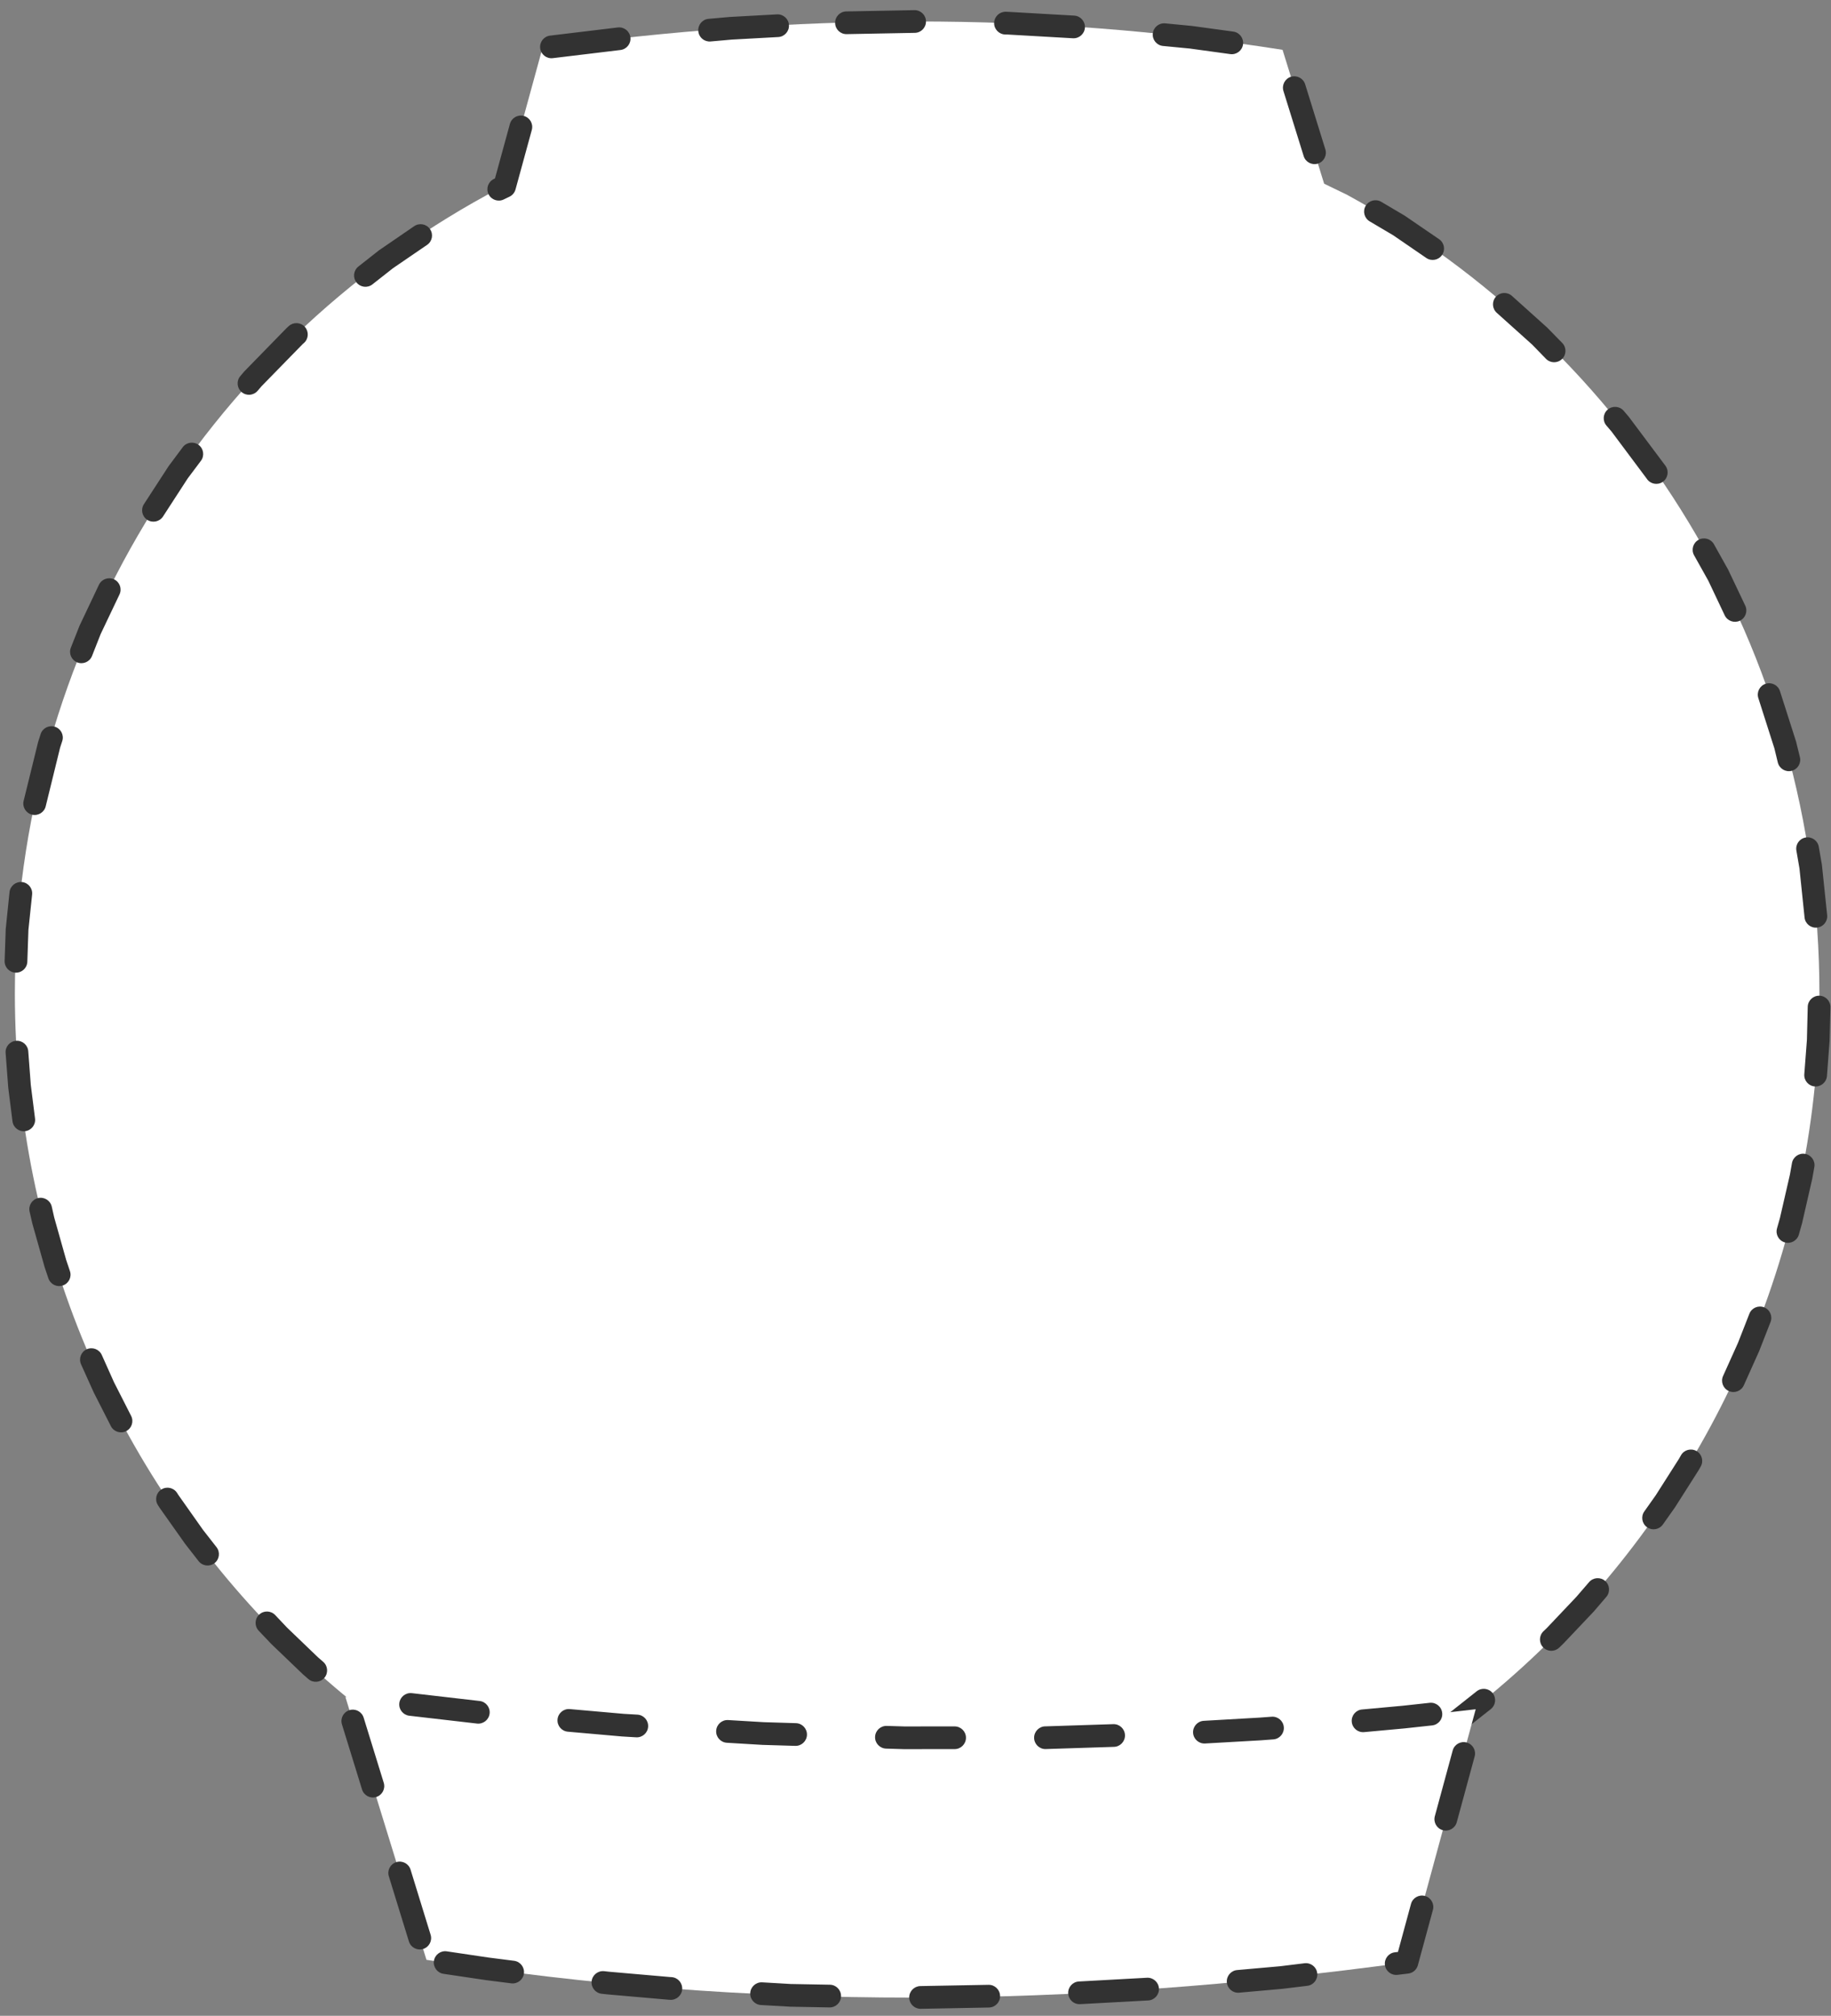 <?xml version="1.0" encoding="UTF-8"?> <svg xmlns="http://www.w3.org/2000/svg" xmlns:xlink="http://www.w3.org/1999/xlink" width="554" height="610" xml:space="preserve" overflow="hidden"><rect width="100%" height="100%" fill="#808080" stroke="none"/> <defs> <clipPath id="clip0"> <rect x="3552" y="1072" width="554" height="610"></rect> </clipPath> </defs> <g clip-path="url(#clip0)" transform="translate(-3552 -1072)"> <path d="M3829.15 1078.5C3866.26 1078.49 3903.02 1081.24 3940.06 1087.08L3952.64 1127.59 3959.63 1130.98C4044.73 1177.53 4102.5 1268.3 4102.5 1372.66 4102.5 1524.45 3980.27 1647.5 3829.5 1647.5 3678.73 1647.5 3556.5 1524.45 3556.5 1372.66 3556.5 1268.3 3614.27 1177.52 3699.37 1130.98L3704.67 1128.41 3716.14 1086.52C3754.58 1081.29 3792.04 1078.51 3829.15 1078.5Z" fill="#FFFFFF" fill-rule="evenodd" fill-opacity="1"></path> <path d="M3808.05 1075.46 3828.67 1075.07C3830.57 1075.04 3832.14 1076.55 3832.17 1078.44 3832.21 1080.34 3830.7 1081.91 3828.8 1081.94L3808.18 1082.33C3806.28 1082.37 3804.71 1080.86 3804.68 1078.96 3804.64 1077.06 3806.15 1075.49 3808.05 1075.46ZM3856.3 1075.56 3856.99 1075.58 3877.02 1076.72C3878.92 1076.83 3880.36 1078.45 3880.26 1080.35 3880.15 1082.24 3878.52 1083.69 3876.63 1083.58L3856.86 1082.45 3856.17 1082.44C3854.27 1082.4 3852.76 1080.84 3852.79 1078.94 3852.83 1077.04 3854.4 1075.53 3856.3 1075.56ZM3904.55 1079.07 3912.65 1079.85 3925.16 1081.56C3927.04 1081.82 3928.35 1083.56 3928.1 1085.44 3927.84 1087.32 3926.11 1088.63 3924.22 1088.37L3911.99 1086.69 3903.89 1085.91C3902 1085.73 3900.62 1084.05 3900.8 1082.16 3900.98 1080.27 3902.66 1078.89 3904.55 1079.07ZM3946.9 1097.51 3953.01 1117.21C3953.57 1119.02 3952.56 1120.94 3950.75 1121.51 3948.93 1122.07 3947.01 1121.06 3946.45 1119.24L3940.33 1099.55C3939.77 1097.73 3940.78 1095.81 3942.59 1095.24 3944.41 1094.68 3946.33 1095.69 3946.9 1097.51ZM3969.92 1133.07 3977.01 1137.26 3987.42 1144.38C3988.99 1145.46 3989.39 1147.6 3988.32 1149.16 3987.25 1150.73 3985.11 1151.13 3983.54 1150.06L3973.51 1143.18 3966.42 1138.99C3964.79 1138.02 3964.24 1135.92 3965.21 1134.28 3966.18 1132.65 3968.28 1132.11 3969.92 1133.07ZM4009.46 1161.54 4020.15 1171.15 4024.68 1175.78C4026.01 1177.14 4025.98 1179.32 4024.62 1180.64 4023.26 1181.97 4021.09 1181.94 4019.76 1180.58L4015.56 1176.26 4004.87 1166.66C4003.46 1165.39 4003.34 1163.21 4004.61 1161.8 4005.88 1160.39 4008.05 1160.27 4009.46 1161.54ZM4043.28 1196.32 4044.84 1198.15 4055.83 1212.84 4056.02 1213.11C4057.05 1214.7 4056.6 1216.83 4055.01 1217.87 4053.41 1218.9 4051.29 1218.45 4050.25 1216.86L4050.33 1216.96 4039.62 1202.62 4038.06 1200.79C4036.82 1199.35 4036.99 1197.18 4038.43 1195.95 4039.88 1194.71 4042.05 1194.88 4043.28 1196.32ZM4070.58 1236.69 4074.88 1244.38 4080.05 1255.26C4080.87 1256.97 4080.14 1259.02 4078.42 1259.84 4076.71 1260.65 4074.66 1259.92 4073.84 1258.21L4068.88 1247.73 4064.58 1240.05C4063.65 1238.39 4064.24 1236.3 4065.9 1235.37 4067.56 1234.44 4069.65 1235.03 4070.58 1236.69ZM4090.56 1281.15 4095.42 1296.37 4096.59 1301.11C4097.04 1302.95 4095.92 1304.81 4094.07 1305.27 4092.23 1305.72 4090.37 1304.59 4089.91 1302.75L4088.87 1298.46 4084.01 1283.24C4083.44 1281.43 4084.43 1279.49 4086.24 1278.92 4088.05 1278.34 4089.99 1279.34 4090.56 1281.15ZM4102.3 1328.23 4103.24 1333.63 4104.84 1348.93C4105.03 1350.82 4103.66 1352.51 4101.77 1352.7 4099.88 1352.9 4098.19 1351.53 4098 1349.64L4096.46 1334.81 4095.53 1329.41C4095.2 1327.54 4096.45 1325.76 4098.32 1325.44 4100.19 1325.11 4101.97 1326.36 4102.3 1328.23ZM4105.83 1376.84 4105.58 1386.89 4104.78 1397.6C4104.63 1399.49 4102.98 1400.91 4101.09 1400.77 4099.2 1400.63 4097.78 1398.98 4097.92 1397.08L4098.71 1386.71 4098.96 1376.66C4099.01 1374.77 4100.59 1373.27 4102.48 1373.31 4104.38 1373.36 4105.88 1374.94 4105.83 1376.84ZM4100.96 1425.17 4100.34 1428.65 4097.26 1442.11 4096.28 1445.6C4095.76 1447.42 4093.86 1448.49 4092.04 1447.97 4090.21 1447.46 4089.15 1445.56 4089.66 1443.73L4090.55 1440.58 4093.57 1427.45 4094.19 1423.97C4094.52 1422.1 4096.3 1420.85 4098.17 1421.18 4100.04 1421.51 4101.29 1423.3 4100.96 1425.17ZM4087.7 1472.07 4084.25 1480.89 4079.62 1491.21C4078.84 1492.95 4076.8 1493.72 4075.07 1492.94 4073.34 1492.16 4072.57 1490.13 4073.34 1488.4L4077.85 1478.38 4081.3 1469.56C4081.99 1467.79 4083.99 1466.92 4085.76 1467.61 4087.52 1468.3 4088.4 1470.3 4087.7 1472.07ZM4066.58 1515.79 4065.96 1516.88 4058.78 1528.17 4055.13 1533.33C4054.04 1534.88 4051.89 1535.25 4050.34 1534.16 4048.79 1533.06 4048.42 1530.92 4049.52 1529.37L4052.98 1524.48 4059.99 1513.47 4060.61 1512.38C4061.55 1510.73 4063.65 1510.16 4065.3 1511.1 4066.95 1512.04 4067.52 1514.14 4066.58 1515.79ZM4038.01 1555.25 4034.19 1559.7 4025.04 1569.36 4023.76 1570.6C4022.39 1571.91 4020.21 1571.87 4018.9 1570.5 4017.58 1569.13 4017.63 1566.95 4019 1565.64L4020.04 1564.64 4028.97 1555.21 4032.8 1550.77C4034.04 1549.33 4036.21 1549.16 4037.65 1550.4 4039.09 1551.64 4039.25 1553.81 4038.01 1555.25ZM4003.07 1589.19 3994.97 1595.59 3986.46 1601.69C3984.92 1602.8 3982.77 1602.44 3981.67 1600.9 3980.56 1599.35 3980.92 1597.21 3982.46 1596.1L3990.71 1590.2 3998.8 1583.8C4000.29 1582.62 4002.45 1582.87 4003.63 1584.36 4004.81 1585.85 4004.56 1588.01 4003.07 1589.19ZM3962.87 1616.42 3961.35 1617.3 3949.43 1623.45 3944.16 1625.86C3942.43 1626.64 3940.39 1625.88 3939.61 1624.15 3938.82 1622.42 3939.58 1620.39 3941.31 1619.6L3946.28 1617.34 3957.91 1611.35 3959.42 1610.47C3961.07 1609.52 3963.17 1610.08 3964.12 1611.73 3965.07 1613.37 3964.51 1615.47 3962.87 1616.42ZM3918.32 1636.17 3911.79 1638.4 3898.67 1642.15 3898.26 1642.25C3896.41 1642.68 3894.56 1641.53 3894.13 1639.68 3893.7 1637.83 3894.85 1635.99 3896.7 1635.56L3896.78 1635.54 3909.57 1631.89 3916.1 1629.67C3917.9 1629.05 3919.85 1630.01 3920.47 1631.81 3921.08 1633.61 3920.12 1635.56 3918.32 1636.17ZM3870.98 1647.81 3857.85 1649.49 3850.31 1650.07C3848.42 1650.22 3846.77 1648.8 3846.62 1646.91 3846.48 1645.01 3847.89 1643.36 3849.79 1643.22L3856.98 1642.67 3870.11 1640.99C3871.99 1640.75 3873.71 1642.08 3873.96 1643.96 3874.2 1645.85 3872.86 1647.57 3870.98 1647.81ZM3822.49 1650.76 3815.36 1650.58 3801.73 1649.54C3799.84 1649.39 3798.42 1647.74 3798.56 1645.85 3798.71 1643.96 3800.36 1642.54 3802.25 1642.68L3815.54 1643.71 3822.66 1643.89C3824.56 1643.94 3826.06 1645.51 3826.01 1647.41 3825.96 1649.31 3824.39 1650.81 3822.49 1650.76ZM3774.21 1645.36 3773.87 1645.3 3760.49 1642.2 3753.86 1640.3C3752.04 1639.78 3750.98 1637.88 3751.5 1636.05 3752.02 1634.23 3753.93 1633.17 3755.75 1633.69L3762.05 1635.5 3775.09 1638.53 3775.42 1638.59C3777.29 1638.93 3778.53 1640.72 3778.2 1642.58 3777.86 1644.45 3776.07 1645.7 3774.21 1645.36ZM3727.53 1631.31 3721.97 1629.1 3709.72 1623.53 3708.37 1622.83C3706.68 1621.96 3706.02 1619.89 3706.89 1618.2 3707.76 1616.52 3709.83 1615.85 3711.52 1616.72L3712.57 1617.27 3724.5 1622.71 3730.07 1624.92C3731.83 1625.62 3732.7 1627.61 3732 1629.38 3731.29 1631.14 3729.3 1632.01 3727.53 1631.31ZM3684.06 1609.3 3675 1603.45 3666.86 1597.63C3665.32 1596.52 3664.96 1594.38 3666.07 1592.83 3667.17 1591.29 3669.32 1590.93 3670.86 1592.04L3678.73 1597.67 3687.79 1603.52C3689.38 1604.55 3689.84 1606.68 3688.81 1608.27 3687.78 1609.87 3685.66 1610.33 3684.06 1609.3ZM3645.28 1580.08 3643.68 1578.69 3634.08 1569.48 3630.27 1565.47C3628.97 1564.09 3629.03 1561.91 3630.41 1560.61 3631.78 1559.3 3633.96 1559.36 3635.27 1560.74L3638.84 1564.52 3648.2 1573.51 3649.8 1574.9C3651.23 1576.15 3651.37 1578.32 3650.13 1579.75 3648.88 1581.18 3646.71 1581.33 3645.28 1580.08ZM3612.09 1544.42 3608.03 1539.21 3600.32 1528.31 3599.78 1527.47C3598.76 1525.87 3599.23 1523.75 3600.83 1522.73 3602.44 1521.71 3604.56 1522.18 3605.58 1523.78L3605.93 1524.34 3613.44 1534.98 3617.51 1540.19C3618.68 1541.69 3618.41 1543.85 3616.92 1545.02 3615.42 1546.19 3613.26 1545.92 3612.09 1544.42ZM3585.55 1503.57 3580.36 1493.37 3576.52 1484.85C3575.75 1483.11 3576.52 1481.08 3578.25 1480.3 3579.98 1479.53 3582.02 1480.3 3582.8 1482.03L3586.48 1490.25 3591.67 1500.46C3592.54 1502.15 3591.86 1504.22 3590.17 1505.08 3588.48 1505.94 3586.41 1505.26 3585.55 1503.57ZM3566.64 1458.84 3565.51 1455.48 3561.79 1442.28 3560.96 1438.67C3560.53 1436.82 3561.69 1434.98 3563.54 1434.55 3565.39 1434.13 3567.23 1435.28 3567.66 1437.13L3568.4 1440.41 3572.03 1453.29 3573.16 1456.65C3573.77 1458.45 3572.8 1460.4 3571 1461 3569.2 1461.61 3567.25 1460.64 3566.64 1458.84ZM3555.78 1411.33 3554.5 1401.19 3553.7 1390.64C3553.55 1388.75 3554.97 1387.1 3556.87 1386.96 3558.76 1386.81 3560.41 1388.23 3560.55 1390.12L3561.32 1400.33 3562.6 1410.47C3562.84 1412.35 3561.5 1414.07 3559.62 1414.31 3557.74 1414.55 3556.02 1413.21 3555.78 1411.33ZM3553.4 1362.79 3553.73 1353.14 3554.88 1341.99C3555.08 1340.1 3556.77 1338.73 3558.66 1338.92 3560.55 1339.12 3561.92 1340.81 3561.72 1342.7L3560.6 1353.37 3560.27 1363.02C3560.21 1364.92 3558.62 1366.4 3556.72 1366.34 3554.82 1366.27 3553.34 1364.68 3553.4 1362.79ZM3559.15 1314.36 3563.52 1296.59 3564.29 1294.15C3564.87 1292.34 3566.8 1291.34 3568.61 1291.92 3570.42 1292.49 3571.42 1294.43 3570.84 1296.24L3570.19 1298.23 3565.83 1316C3565.38 1317.84 3563.52 1318.97 3561.67 1318.52 3559.83 1318.06 3558.7 1316.2 3559.15 1314.36ZM3573.44 1267.99 3576.07 1261.34 3581.94 1248.95C3582.76 1247.24 3584.81 1246.51 3586.52 1247.32 3588.24 1248.14 3588.97 1250.19 3588.15 1251.9L3582.46 1263.86 3579.84 1270.51C3579.14 1272.28 3577.14 1273.14 3575.38 1272.45 3573.61 1271.75 3572.74 1269.75 3573.44 1267.99ZM3595.55 1224.56 3603.04 1213.03 3607.29 1207.33C3608.42 1205.81 3610.58 1205.5 3612.1 1206.64 3613.62 1207.77 3613.93 1209.93 3612.79 1211.45L3608.8 1216.77 3601.32 1228.3C3600.28 1229.89 3598.15 1230.34 3596.56 1229.31 3594.97 1228.28 3594.52 1226.15 3595.55 1224.56ZM3624.72 1185.8 3625.91 1184.4 3638.69 1171.3 3639.39 1170.66C3640.8 1169.4 3642.97 1169.51 3644.24 1170.92 3645.51 1172.34 3645.39 1174.51 3643.98 1175.78L3643.61 1176.1 3631.14 1188.87 3629.95 1190.26C3628.71 1191.71 3626.54 1191.88 3625.1 1190.64 3623.66 1189.41 3623.49 1187.24 3624.72 1185.8ZM3660.44 1152.65 3666.67 1147.75 3677.33 1140.44C3678.9 1139.37 3681.04 1139.77 3682.11 1141.34 3683.19 1142.9 3682.79 1145.04 3681.22 1146.11L3670.92 1153.15 3664.69 1158.05C3663.2 1159.23 3661.04 1158.97 3659.86 1157.47 3658.69 1155.98 3658.95 1153.82 3660.44 1152.65ZM3701.41 1126.17 3703.17 1125.32 3701.35 1127.51 3706.28 1109.5C3706.78 1107.67 3708.67 1106.59 3710.5 1107.09 3712.34 1107.59 3713.41 1109.48 3712.91 1111.31L3707.98 1129.32C3707.72 1130.28 3707.06 1131.08 3706.17 1131.51L3704.41 1132.36C3702.7 1133.19 3700.65 1132.47 3699.82 1130.77 3698.99 1129.06 3699.7 1127 3701.41 1126.17ZM3718.44 1082.78 3738.91 1080.31C3740.8 1080.08 3742.51 1081.42 3742.74 1083.31 3742.97 1085.19 3741.62 1086.9 3739.74 1087.13L3719.26 1089.6C3717.38 1089.83 3715.66 1088.48 3715.44 1086.6 3715.21 1084.72 3716.55 1083 3718.44 1082.78ZM3766.4 1077.7 3772.84 1077.13 3787.09 1076.35C3788.99 1076.25 3790.61 1077.7 3790.71 1079.6 3790.81 1081.49 3789.36 1083.11 3787.47 1083.21L3773.45 1083.98 3767 1084.55C3765.11 1084.71 3763.44 1083.32 3763.28 1081.42 3763.11 1079.53 3764.51 1077.86 3766.4 1077.7Z" fill="#323232" fill-rule="nonzero" fill-opacity="1"></path> <path d="M3656.5 1585.5C3767.53 1599.82 3882.27 1602.93 3998.5 1589.24L3977.68 1665.81C3875.83 1679.75 3779.17 1680.62 3681.03 1665.06L3656.5 1585.5Z" fill="#FFFFFF" fill-rule="evenodd" fill-opacity="1"></path> <path d="M3675.72 1659.5 3669.65 1639.79C3669.09 1637.98 3670.1 1636.06 3671.92 1635.5 3673.73 1634.94 3675.66 1635.95 3676.22 1637.77L3682.29 1657.48C3682.85 1659.29 3681.84 1661.22 3680.02 1661.78 3678.21 1662.34 3676.28 1661.32 3675.72 1659.5ZM3661.54 1613.52 3655.46 1593.81C3654.91 1591.99 3655.92 1590.07 3657.74 1589.51 3659.55 1588.95 3661.47 1589.97 3662.03 1591.78L3668.11 1611.49C3668.67 1613.3 3667.65 1615.23 3665.84 1615.79 3664.03 1616.35 3662.1 1615.33 3661.54 1613.52ZM3676.63 1584.37 3697.12 1586.74C3699 1586.95 3700.36 1588.66 3700.14 1590.55 3699.92 1592.43 3698.22 1593.78 3696.33 1593.57L3675.84 1591.2C3673.95 1590.98 3672.6 1589.27 3672.82 1587.39 3673.04 1585.5 3674.74 1584.15 3676.63 1584.37ZM3724.42 1589.19 3740.73 1590.63 3744.87 1590.87C3746.77 1590.99 3748.21 1592.61 3748.1 1594.51 3747.99 1596.4 3746.36 1597.85 3744.46 1597.73L3740.13 1597.47 3723.81 1596.03C3721.92 1595.87 3720.52 1594.2 3720.69 1592.31 3720.86 1590.42 3722.52 1589.02 3724.42 1589.19ZM3772.32 1592.51 3783.06 1593.15 3792.82 1593.45C3794.72 1593.5 3796.21 1595.09 3796.16 1596.99 3796.1 1598.88 3794.51 1600.38 3792.62 1600.32L3782.65 1600.02 3771.91 1599.38C3770.02 1599.26 3768.57 1597.63 3768.69 1595.74 3768.8 1593.84 3770.43 1592.4 3772.32 1592.51ZM3820.31 1594.28 3825.65 1594.44 3840.83 1594.43C3842.73 1594.43 3844.27 1595.96 3844.27 1597.86 3844.27 1599.76 3842.73 1601.3 3840.83 1601.3L3825.44 1601.31 3820.1 1601.15C3818.21 1601.09 3816.71 1599.51 3816.77 1597.61 3816.83 1595.71 3818.41 1594.22 3820.31 1594.28ZM3868.33 1594.41 3868.48 1594.41 3888.83 1593.75C3890.73 1593.68 3892.32 1595.17 3892.38 1597.07 3892.44 1598.97 3890.95 1600.56 3889.06 1600.62L3868.49 1601.28 3868.33 1601.29C3866.43 1601.29 3864.89 1599.75 3864.89 1597.85 3864.89 1595.95 3866.43 1594.41 3868.33 1594.41ZM3916.23 1592.74 3933.1 1591.77 3936.76 1591.5C3938.65 1591.36 3940.3 1592.78 3940.44 1594.67 3940.58 1596.57 3939.16 1598.22 3937.27 1598.36L3933.49 1598.64 3916.62 1599.6C3914.73 1599.71 3913.1 1598.26 3912.99 1596.37 3912.88 1594.47 3914.33 1592.85 3916.23 1592.74ZM3964.11 1589.31 3976.41 1588.18 3984.58 1587.29C3986.46 1587.09 3988.16 1588.45 3988.36 1590.34 3988.57 1592.23 3987.21 1593.92 3985.32 1594.13L3977.04 1595.03 3964.74 1596.16C3962.84 1596.33 3961.17 1594.94 3961 1593.04 3960.83 1591.15 3962.22 1589.48 3964.11 1589.31ZM3998.18 1603.52 3992.77 1623.42C3992.27 1625.25 3990.38 1626.33 3988.55 1625.84 3986.72 1625.34 3985.64 1623.45 3986.13 1621.62L3991.54 1601.71C3992.04 1599.88 3993.93 1598.8 3995.76 1599.3 3997.6 1599.8 3998.68 1601.69 3998.18 1603.52ZM3985.55 1649.96 3981 1666.71C3980.63 1668.06 3979.49 1669.05 3978.1 1669.22L3974.86 1669.61C3972.97 1669.84 3971.26 1668.5 3971.03 1666.62 3970.8 1664.73 3972.14 1663.02 3974.03 1662.79L3977.27 1662.4 3974.37 1664.91 3978.92 1648.15C3979.42 1646.32 3981.31 1645.24 3983.14 1645.74 3984.97 1646.24 3986.05 1648.13 3985.55 1649.96ZM3947.56 1672.93 3940.13 1673.83 3926.93 1675.01C3925.04 1675.18 3923.37 1673.78 3923.2 1671.89 3923.03 1670 3924.43 1668.33 3926.32 1668.16L3939.3 1667.01 3946.73 1666.1C3948.61 1665.88 3950.33 1667.22 3950.55 1669.1 3950.78 1670.99 3949.44 1672.7 3947.56 1672.93ZM3899.41 1677.36 3878.82 1678.48C3876.92 1678.59 3875.3 1677.14 3875.2 1675.24 3875.09 1673.35 3876.55 1671.72 3878.44 1671.62L3899.04 1670.49C3900.93 1670.39 3902.55 1671.84 3902.66 1673.74 3902.76 1675.63 3901.31 1677.25 3899.41 1677.36ZM3851.22 1679.5 3830.6 1679.89C3828.7 1679.92 3827.13 1678.41 3827.09 1676.52 3827.06 1674.62 3828.57 1673.05 3830.47 1673.01L3851.09 1672.63C3852.99 1672.59 3854.55 1674.1 3854.59 1676 3854.63 1677.9 3853.12 1679.46 3851.22 1679.5ZM3802.97 1679.47 3791.1 1679.25 3782.23 1678.74C3780.34 1678.63 3778.89 1677.01 3779 1675.11 3779.11 1673.22 3780.73 1671.77 3782.63 1671.88L3791.23 1672.38 3803.1 1672.6C3805 1672.63 3806.51 1674.2 3806.47 1676.1 3806.44 1678 3804.87 1679.51 3802.97 1679.47ZM3754.78 1677.17 3754.27 1677.14 3735.83 1675.53 3734.06 1675.34C3732.17 1675.14 3730.81 1673.44 3731.01 1671.55 3731.21 1669.67 3732.91 1668.3 3734.8 1668.5L3736.42 1668.68 3754.66 1670.27 3755.17 1670.3C3757.07 1670.41 3758.51 1672.04 3758.41 1673.93 3758.3 1675.83 3756.67 1677.27 3754.78 1677.17ZM3706.68 1672.18 3698.98 1671.2 3686.18 1669.3C3684.31 1669.02 3683.01 1667.27 3683.29 1665.39 3683.57 1663.52 3685.31 1662.22 3687.19 1662.5L3699.86 1664.38 3707.55 1665.36C3709.43 1665.6 3710.76 1667.32 3710.52 1669.21 3710.28 1671.09 3708.56 1672.42 3706.68 1672.18Z" fill="#323232" fill-rule="nonzero" fill-opacity="1"></path> </g> </svg> 